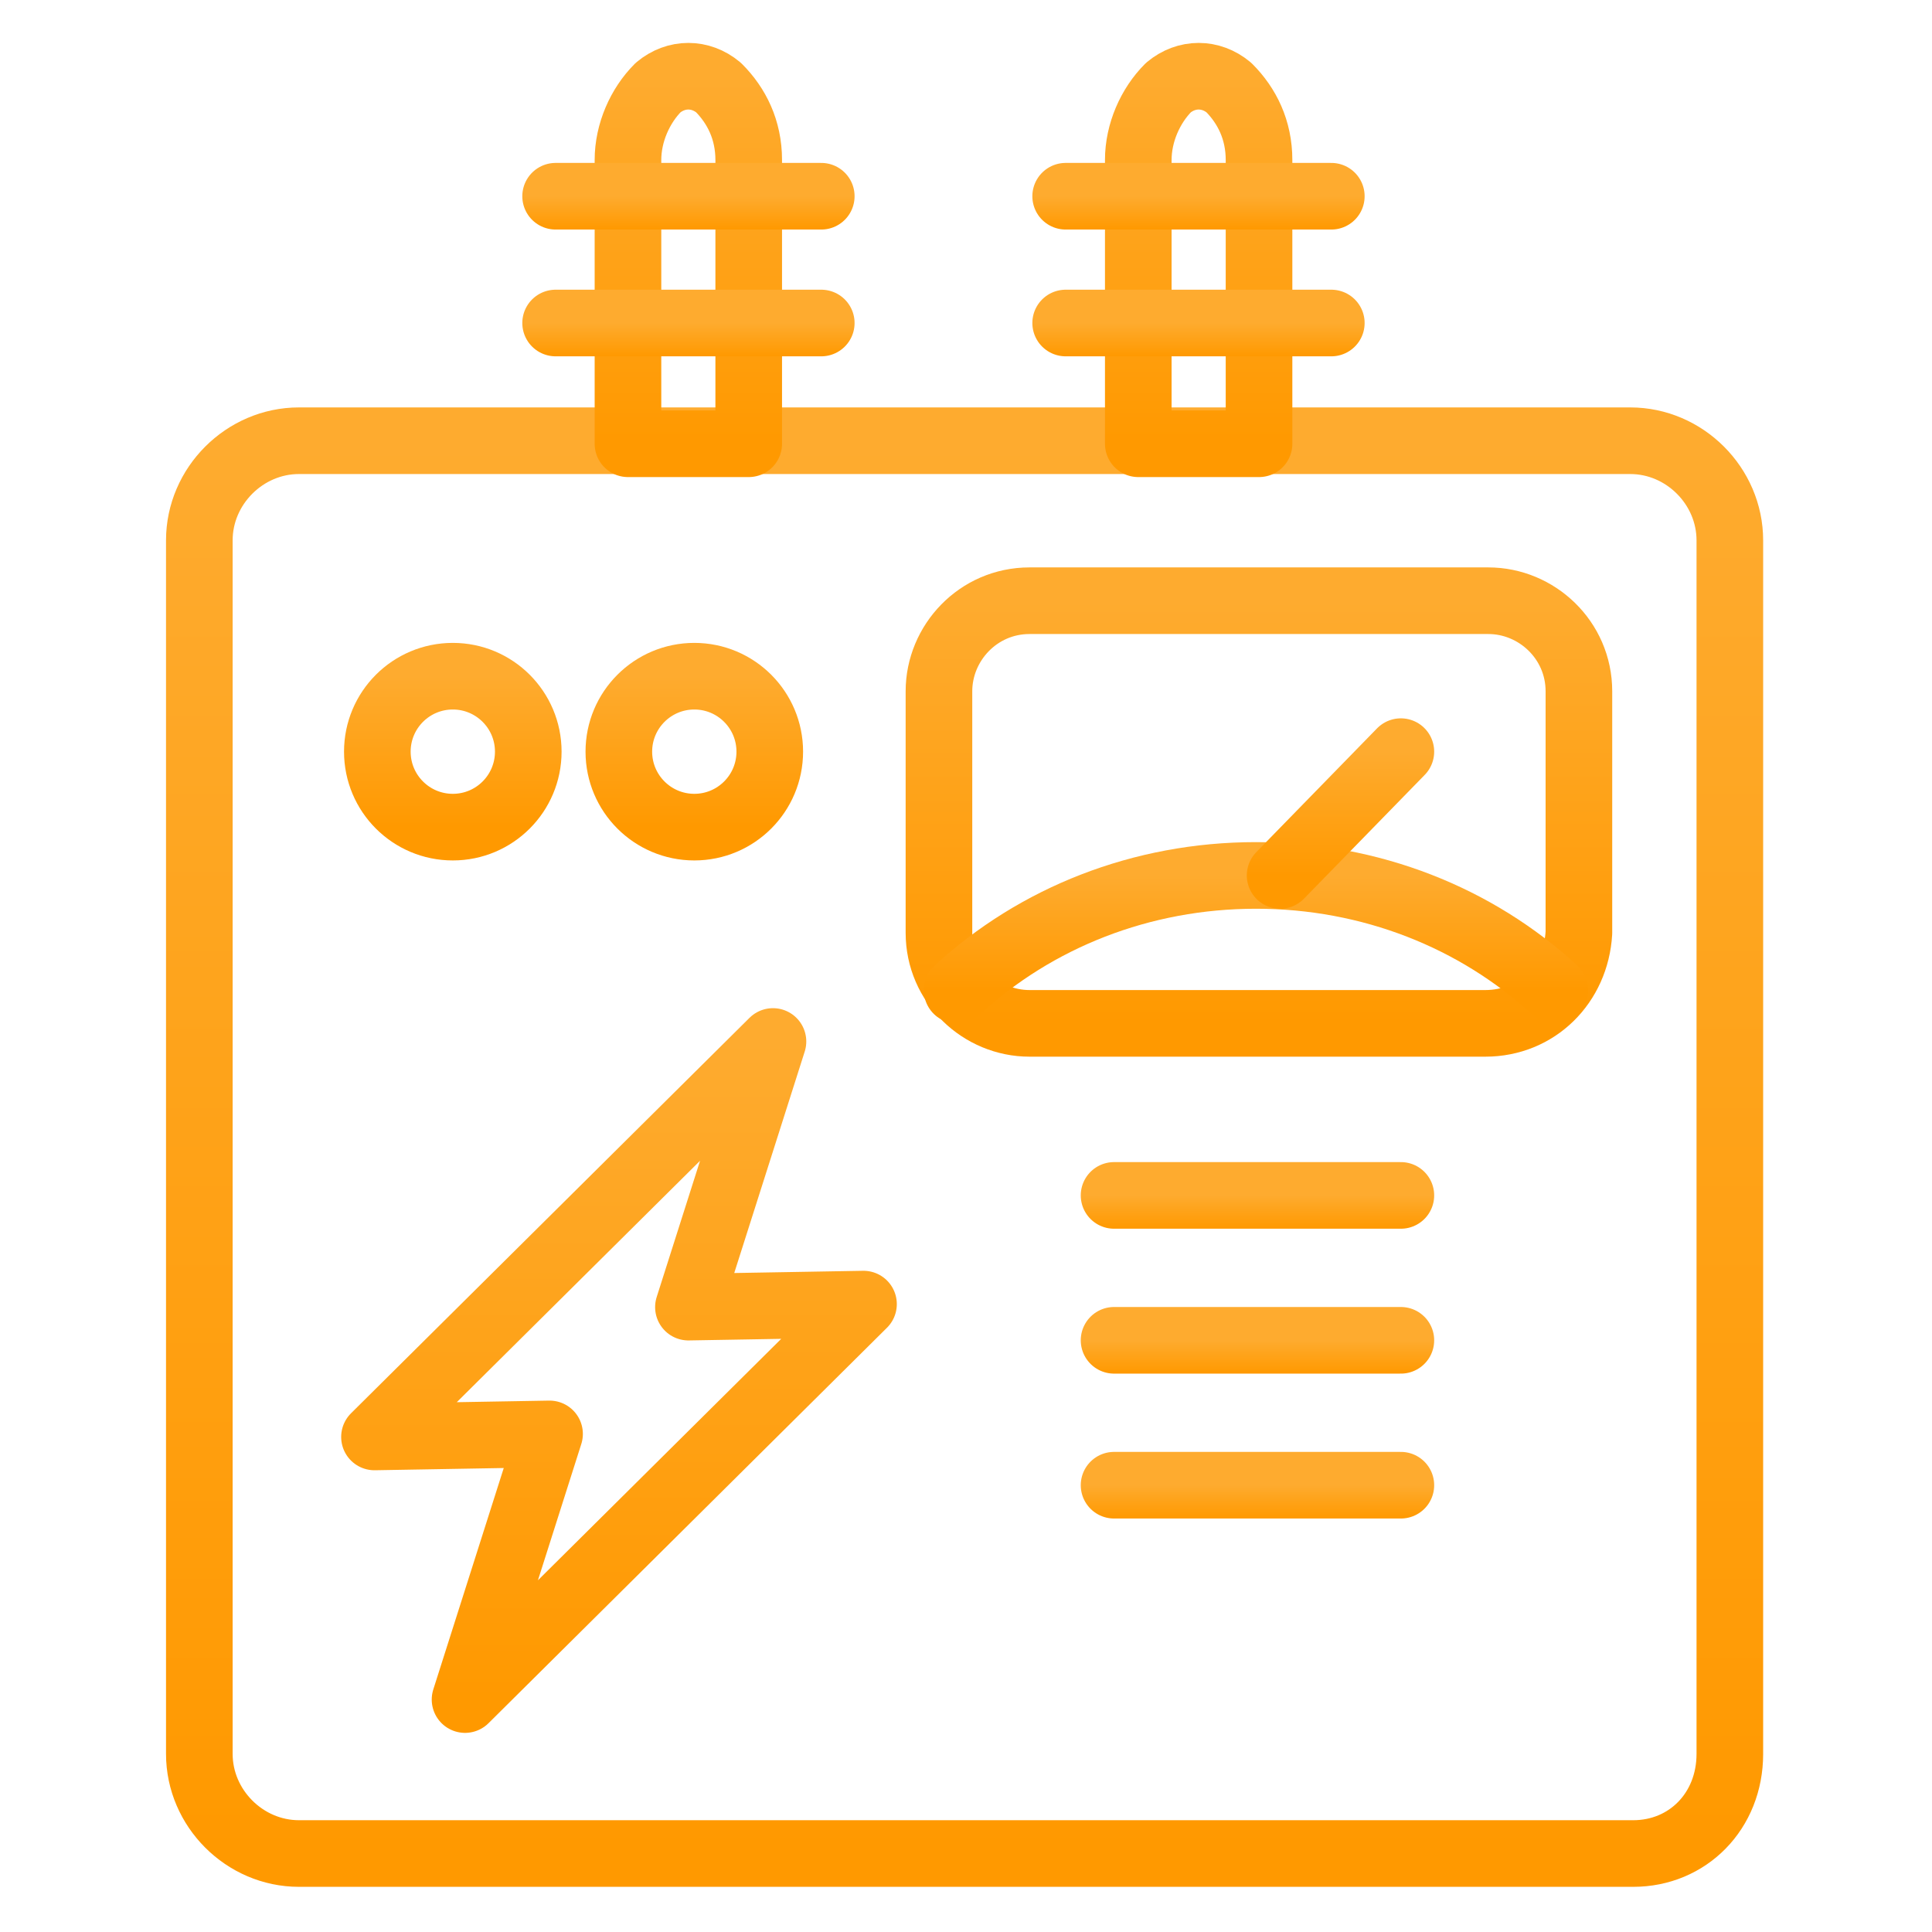 <svg width="58" height="58" viewBox="0 0 58 58" fill="none" xmlns="http://www.w3.org/2000/svg">
<path d="M49.031 55.644H8.975C7.344 55.644 5.984 54.284 5.984 52.653V16.222C5.984 14.59 7.344 13.231 8.975 13.231H48.941C50.572 13.231 51.931 14.59 51.931 16.222V52.653C51.931 54.375 50.663 55.644 49.031 55.644Z" stroke="url(#paint0_linear_4170_512)" stroke-width="2" stroke-miterlimit="10" stroke-linecap="round" stroke-linejoin="round"/>
<path d="M44.591 30.722H30.906C29.456 30.722 28.188 29.544 28.188 28.003V20.753C28.188 19.303 29.366 18.034 30.906 18.034H44.681C46.131 18.034 47.4 19.212 47.4 20.753V28.003C47.309 29.544 46.131 30.722 44.591 30.722Z" stroke="url(#paint1_linear_4170_512)" stroke-width="2" stroke-miterlimit="10" stroke-linecap="round" stroke-linejoin="round"/>
<path d="M28.734 29.725C31.091 27.55 34.263 26.281 37.706 26.281C41.15 26.281 44.322 27.55 46.678 29.725" stroke="url(#paint2_linear_4170_512)" stroke-width="2" stroke-miterlimit="10" stroke-linecap="round" stroke-linejoin="round"/>
<path d="M42.055 22.565L38.43 26.281" stroke="url(#paint3_linear_4170_512)" stroke-width="2" stroke-miterlimit="10" stroke-linecap="round" stroke-linejoin="round"/>
<path d="M33.445 35.887H42.055" stroke="url(#paint4_linear_4170_512)" stroke-width="2" stroke-miterlimit="10" stroke-linecap="round" stroke-linejoin="round"/>
<path d="M33.445 40.237H42.055" stroke="url(#paint5_linear_4170_512)" stroke-width="2" stroke-miterlimit="10" stroke-linecap="round" stroke-linejoin="round"/>
<path d="M33.445 44.587H42.055" stroke="url(#paint6_linear_4170_512)" stroke-width="2" stroke-miterlimit="10" stroke-linecap="round" stroke-linejoin="round"/>
<path d="M16.498 43.047L11.242 43.138L23.205 31.266L20.667 39.241L25.923 39.15L13.961 51.022L16.498 43.047Z" stroke="url(#paint7_linear_4170_512)" stroke-width="2" stroke-miterlimit="10" stroke-linecap="round" stroke-linejoin="round"/>
<path d="M13.594 24.831C14.845 24.831 15.859 23.817 15.859 22.565C15.859 21.314 14.845 20.3 13.594 20.3C12.342 20.3 11.328 21.314 11.328 22.565C11.328 23.817 12.342 24.831 13.594 24.831Z" stroke="url(#paint8_linear_4170_512)" stroke-width="2" stroke-miterlimit="10" stroke-linecap="round" stroke-linejoin="round"/>
<path d="M20.844 24.831C22.095 24.831 23.109 23.817 23.109 22.565C23.109 21.314 22.095 20.3 20.844 20.3C19.593 20.3 18.578 21.314 18.578 22.565C18.578 23.817 19.593 24.831 20.844 24.831Z" stroke="url(#paint9_linear_4170_512)" stroke-width="2" stroke-miterlimit="10" stroke-linecap="round" stroke-linejoin="round"/>
<path d="M22.477 13.322H18.852V4.803C18.852 3.987 19.214 3.172 19.758 2.628C20.302 2.175 21.027 2.175 21.57 2.628C22.114 3.172 22.477 3.897 22.477 4.803V13.322Z" stroke="url(#paint10_linear_4170_512)" stroke-width="2" stroke-miterlimit="10" stroke-linecap="round" stroke-linejoin="round"/>
<path d="M16.68 5.891H24.655" stroke="url(#paint11_linear_4170_512)" stroke-width="2" stroke-miterlimit="10" stroke-linecap="round" stroke-linejoin="round"/>
<path d="M16.68 9.697H24.655" stroke="url(#paint12_linear_4170_512)" stroke-width="2" stroke-miterlimit="10" stroke-linecap="round" stroke-linejoin="round"/>
<path d="M37.797 13.322H34.172V4.803C34.172 3.987 34.534 3.172 35.078 2.628C35.622 2.175 36.347 2.175 36.891 2.628C37.434 3.172 37.797 3.897 37.797 4.803V13.322Z" stroke="url(#paint13_linear_4170_512)" stroke-width="2" stroke-miterlimit="10" stroke-linecap="round" stroke-linejoin="round"/>
<path d="M31.992 5.891H39.967" stroke="url(#paint14_linear_4170_512)" stroke-width="2" stroke-miterlimit="10" stroke-linecap="round" stroke-linejoin="round"/>
<path d="M31.992 9.697H39.967" stroke="url(#paint15_linear_4170_512)" stroke-width="2" stroke-miterlimit="10" stroke-linecap="round" stroke-linejoin="round"/>
<defs>
<linearGradient id="paint0_linear_4170_512" x1="28.958" y1="13.231" x2="28.958" y2="55.644" gradientUnits="userSpaceOnUse">
<stop stop-color="#FEAB2F"/>
<stop offset="1" stop-color="#FF9900"/>
</linearGradient>
<linearGradient id="paint1_linear_4170_512" x1="37.794" y1="18.034" x2="37.794" y2="30.722" gradientUnits="userSpaceOnUse">
<stop stop-color="#FEAB2F"/>
<stop offset="1" stop-color="#FF9900"/>
</linearGradient>
<linearGradient id="paint2_linear_4170_512" x1="37.706" y1="26.281" x2="37.706" y2="29.725" gradientUnits="userSpaceOnUse">
<stop stop-color="#FEAB2F"/>
<stop offset="1" stop-color="#FF9900"/>
</linearGradient>
<linearGradient id="paint3_linear_4170_512" x1="40.242" y1="22.565" x2="40.242" y2="26.281" gradientUnits="userSpaceOnUse">
<stop stop-color="#FEAB2F"/>
<stop offset="1" stop-color="#FF9900"/>
</linearGradient>
<linearGradient id="paint4_linear_4170_512" x1="37.75" y1="35.887" x2="37.75" y2="36.887" gradientUnits="userSpaceOnUse">
<stop stop-color="#FEAB2F"/>
<stop offset="1" stop-color="#FF9900"/>
</linearGradient>
<linearGradient id="paint5_linear_4170_512" x1="37.75" y1="40.237" x2="37.75" y2="41.237" gradientUnits="userSpaceOnUse">
<stop stop-color="#FEAB2F"/>
<stop offset="1" stop-color="#FF9900"/>
</linearGradient>
<linearGradient id="paint6_linear_4170_512" x1="37.75" y1="44.587" x2="37.75" y2="45.587" gradientUnits="userSpaceOnUse">
<stop stop-color="#FEAB2F"/>
<stop offset="1" stop-color="#FF9900"/>
</linearGradient>
<linearGradient id="paint7_linear_4170_512" x1="18.583" y1="31.266" x2="18.583" y2="51.022" gradientUnits="userSpaceOnUse">
<stop stop-color="#FEAB2F"/>
<stop offset="1" stop-color="#FF9900"/>
</linearGradient>
<linearGradient id="paint8_linear_4170_512" x1="13.594" y1="20.3" x2="13.594" y2="24.831" gradientUnits="userSpaceOnUse">
<stop stop-color="#FEAB2F"/>
<stop offset="1" stop-color="#FF9900"/>
</linearGradient>
<linearGradient id="paint9_linear_4170_512" x1="20.844" y1="20.3" x2="20.844" y2="24.831" gradientUnits="userSpaceOnUse">
<stop stop-color="#FEAB2F"/>
<stop offset="1" stop-color="#FF9900"/>
</linearGradient>
<linearGradient id="paint10_linear_4170_512" x1="20.664" y1="2.288" x2="20.664" y2="13.322" gradientUnits="userSpaceOnUse">
<stop stop-color="#FEAB2F"/>
<stop offset="1" stop-color="#FF9900"/>
</linearGradient>
<linearGradient id="paint11_linear_4170_512" x1="20.667" y1="5.891" x2="20.667" y2="6.891" gradientUnits="userSpaceOnUse">
<stop stop-color="#FEAB2F"/>
<stop offset="1" stop-color="#FF9900"/>
</linearGradient>
<linearGradient id="paint12_linear_4170_512" x1="20.667" y1="9.697" x2="20.667" y2="10.697" gradientUnits="userSpaceOnUse">
<stop stop-color="#FEAB2F"/>
<stop offset="1" stop-color="#FF9900"/>
</linearGradient>
<linearGradient id="paint13_linear_4170_512" x1="35.984" y1="2.288" x2="35.984" y2="13.322" gradientUnits="userSpaceOnUse">
<stop stop-color="#FEAB2F"/>
<stop offset="1" stop-color="#FF9900"/>
</linearGradient>
<linearGradient id="paint14_linear_4170_512" x1="35.98" y1="5.891" x2="35.98" y2="6.891" gradientUnits="userSpaceOnUse">
<stop stop-color="#FEAB2F"/>
<stop offset="1" stop-color="#FF9900"/>
</linearGradient>
<linearGradient id="paint15_linear_4170_512" x1="35.98" y1="9.697" x2="35.98" y2="10.697" gradientUnits="userSpaceOnUse">
<stop stop-color="#FEAB2F"/>
<stop offset="1" stop-color="#FF9900"/>
</linearGradient>
</defs>
</svg>
